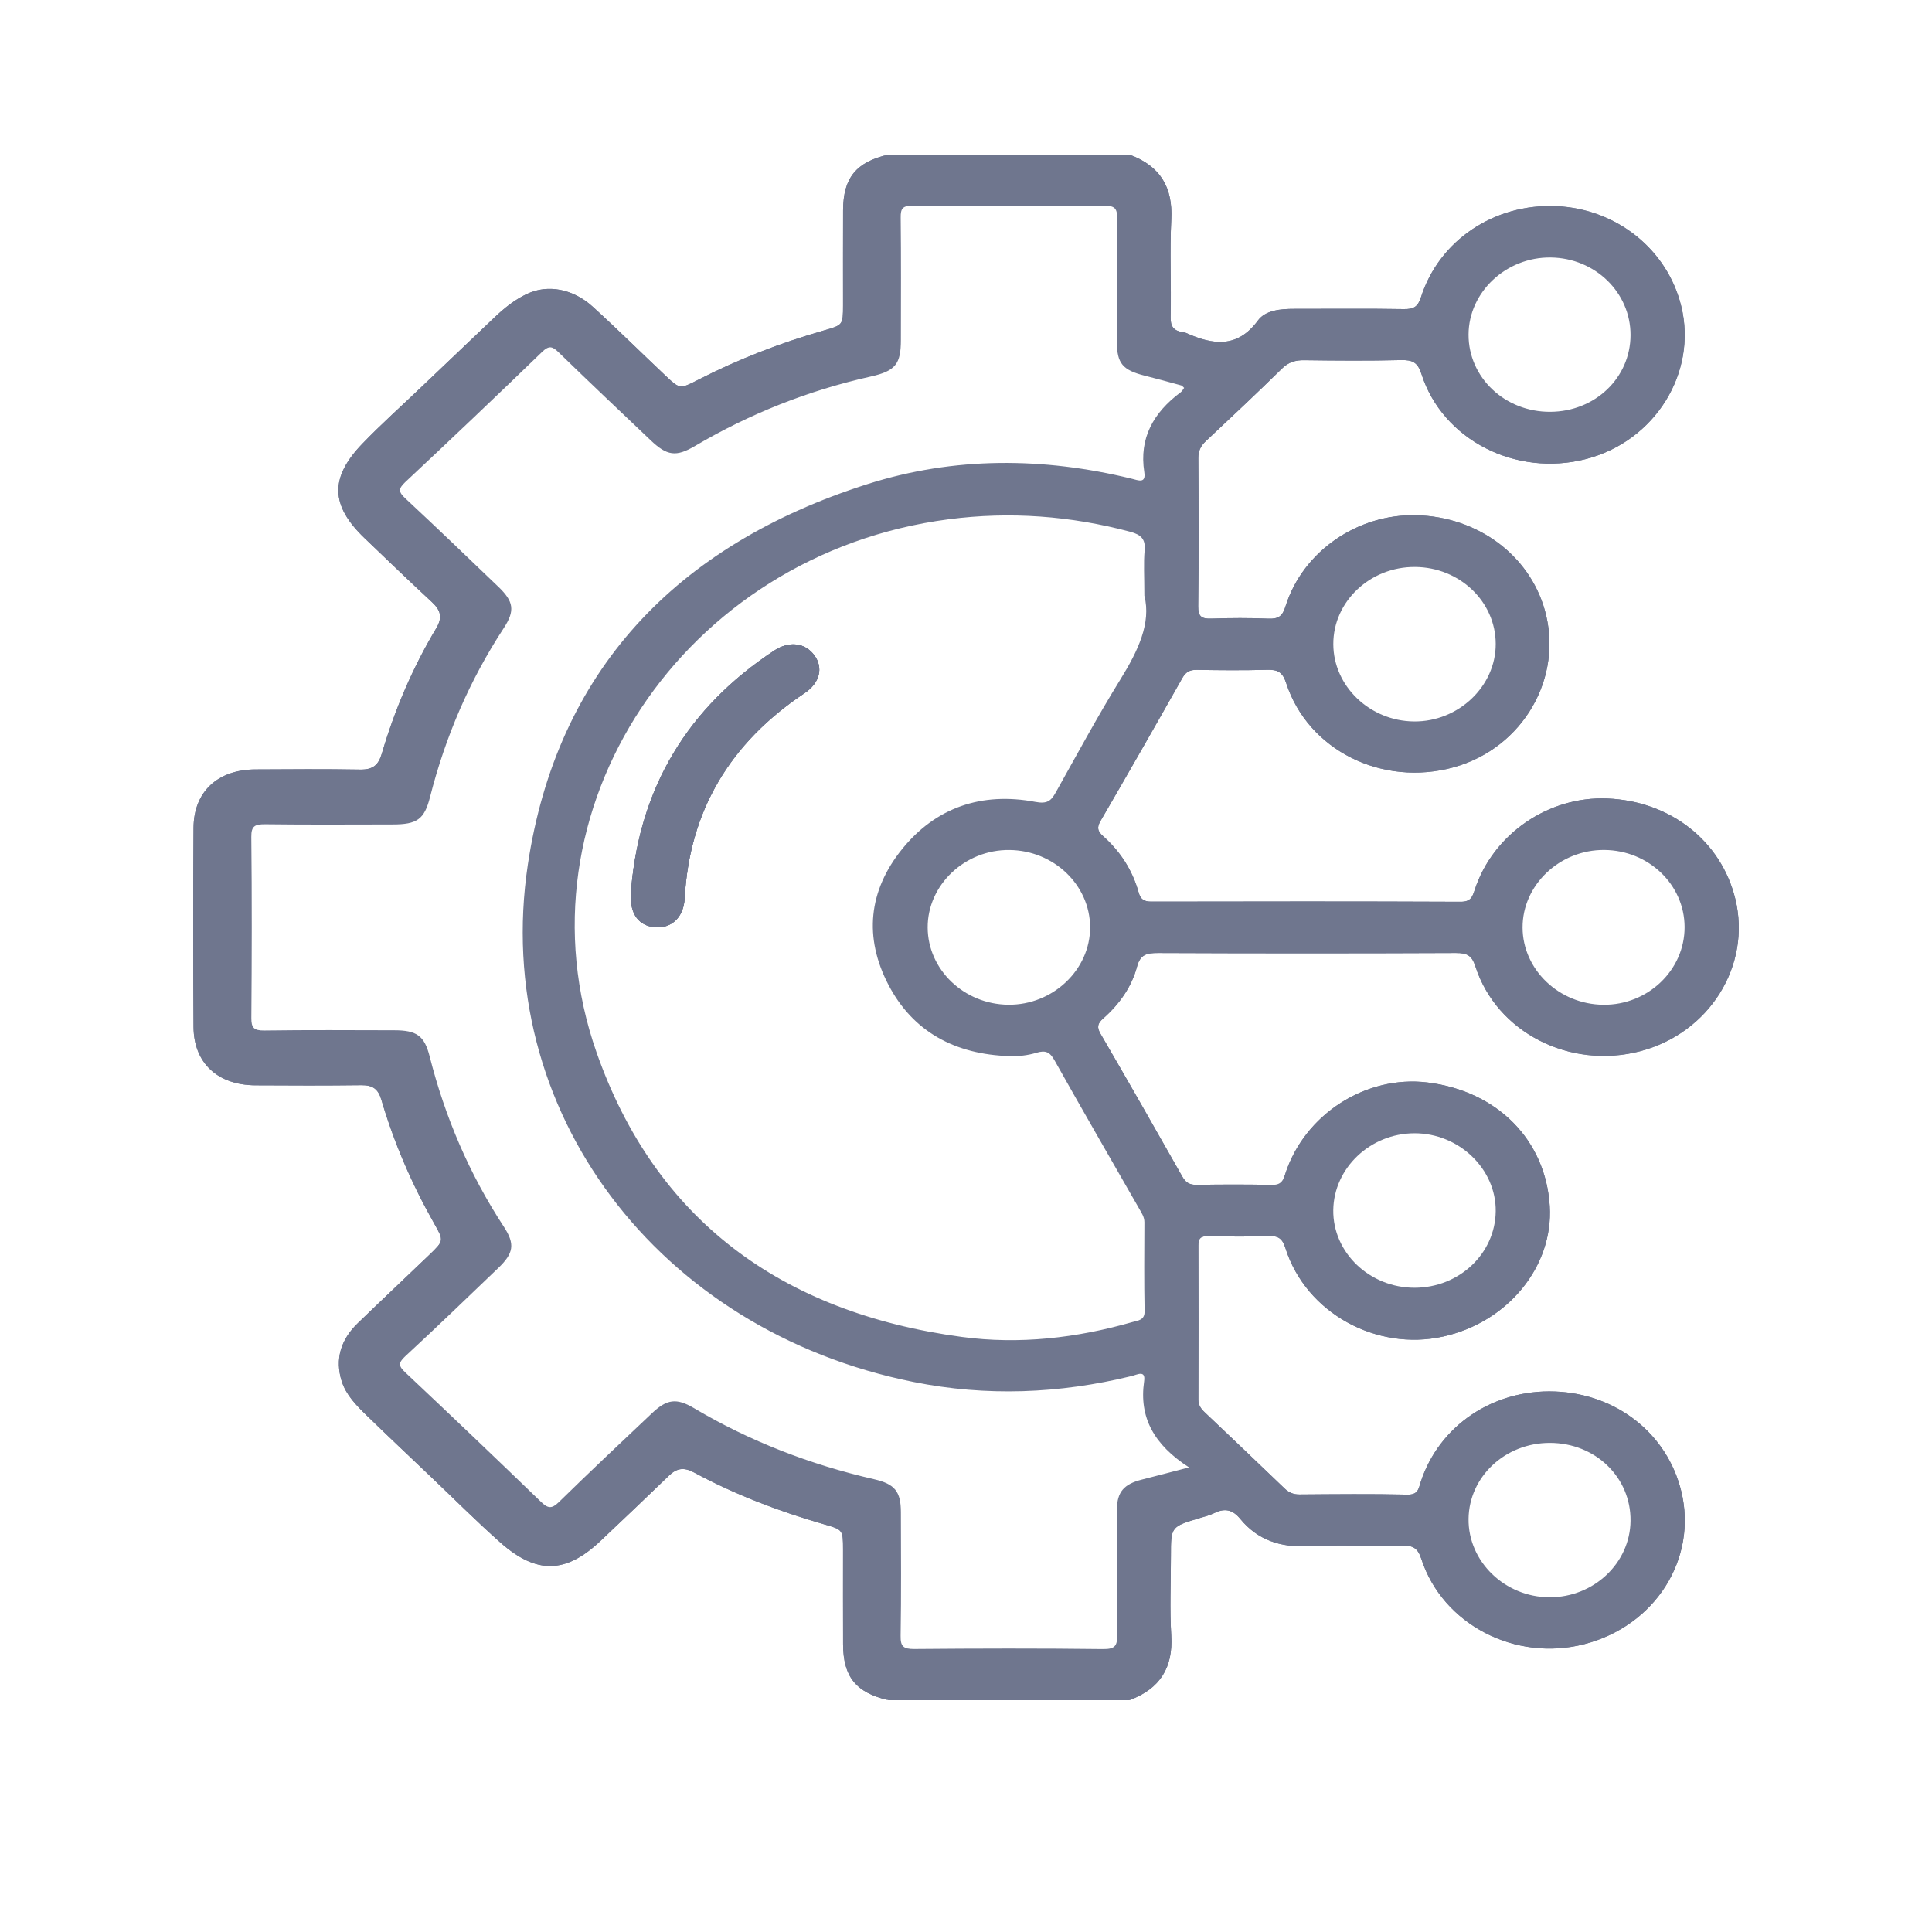 <?xml version="1.0" encoding="UTF-8"?>
<svg xmlns="http://www.w3.org/2000/svg" width="50" height="50" viewBox="0 0 50 50" fill="none">
  <path d="M43.513 38.6C43.935 40.345 42.835 42.077 41.004 42.55C39.217 43.013 37.335 42.041 36.784 40.345C36.694 40.068 36.573 39.993 36.284 39.999C35.478 40.019 34.67 39.975 33.865 40.015C33.139 40.052 32.546 39.856 32.098 39.309C31.91 39.078 31.706 39.021 31.431 39.156C31.311 39.215 31.177 39.249 31.046 39.288C30.304 39.51 30.303 39.51 30.303 40.26C30.303 40.95 30.27 41.642 30.312 42.33C30.361 43.148 30.03 43.704 29.226 44C29.22 43.825 29.386 43.806 29.494 43.745C29.959 43.483 30.186 43.102 30.182 42.585C30.176 41.699 30.177 40.814 30.182 39.929C30.185 39.462 30.232 39.408 30.702 39.267C30.716 39.262 30.722 39.261 30.724 39.261H30.725C30.727 39.261 30.732 39.258 30.74 39.254C31.468 38.926 32.105 38.921 32.644 39.613C32.864 39.898 33.27 39.905 33.631 39.907C34.491 39.912 35.353 39.916 36.214 39.905C36.578 39.9 36.779 40.023 36.912 40.364C37.766 42.555 40.412 43.241 42.315 41.779C43.333 40.996 43.755 39.518 43.306 38.297C42.841 37.033 41.615 36.157 40.284 36.139C38.595 36.116 37.481 36.842 36.881 38.378C36.77 38.663 36.602 38.799 36.281 38.796C35.446 38.79 34.613 38.795 33.779 38.794C33.517 38.794 33.306 38.702 33.122 38.526C32.484 37.918 31.847 37.31 31.208 36.703C31.012 36.518 30.917 36.306 30.917 36.041C30.92 34.818 30.913 33.594 30.922 32.37C30.925 31.945 31.006 31.874 31.455 31.864C31.879 31.855 32.303 31.873 32.727 31.859C33.081 31.848 33.282 31.993 33.392 32.312C33.618 32.972 34.015 33.517 34.616 33.93C36.712 35.367 39.61 34.178 39.952 31.737C40.168 30.19 39.174 28.71 37.617 28.262C36.008 27.799 34.279 28.449 33.628 29.898C33.507 30.17 33.372 30.373 33.21 30.515C33.228 30.481 33.243 30.442 33.258 30.395C33.756 28.839 35.349 27.819 36.943 28.014C38.749 28.235 40.002 29.502 40.107 31.214C40.202 32.774 39.023 34.218 37.352 34.589C35.613 34.975 33.8 33.973 33.27 32.311C33.191 32.061 33.096 31.98 32.83 31.989C32.311 32.009 31.791 32.002 31.272 31.991C31.077 31.988 31.012 32.044 31.013 32.234C31.019 33.562 31.018 34.89 31.013 36.218C31.013 36.366 31.08 36.458 31.18 36.553C31.868 37.204 32.554 37.858 33.238 38.515C33.349 38.623 33.465 38.678 33.632 38.677C34.56 38.67 35.49 38.66 36.419 38.681C36.702 38.688 36.712 38.527 36.767 38.356C37.245 36.895 38.642 35.953 40.24 36.012C41.84 36.071 43.151 37.108 43.513 38.6Z" fill="#6F768E"></path>
  <path d="M42.444 27.206C40.624 27.68 38.735 26.719 38.183 25.011C38.092 24.726 37.966 24.662 37.679 24.663C35.109 24.674 32.539 24.674 29.971 24.663C29.673 24.662 29.509 24.703 29.425 25.02C29.285 25.544 28.966 25.991 28.549 26.359C28.401 26.489 28.384 26.585 28.481 26.753C29.194 27.98 29.898 29.211 30.596 30.446C30.685 30.605 30.784 30.667 30.975 30.664C31.617 30.653 32.26 30.652 32.902 30.665C32.936 30.666 32.964 30.664 32.991 30.661C32.767 30.771 32.495 30.799 32.152 30.756C31.803 30.711 31.442 30.746 31.087 30.747C30.801 30.75 30.596 30.648 30.452 30.402C29.797 29.275 29.157 28.139 28.504 27.011C28.315 26.684 28.303 26.42 28.602 26.138C28.935 25.824 29.171 25.438 29.312 25.009C29.409 24.717 29.608 24.596 29.923 24.596C32.507 24.596 35.09 24.597 37.673 24.595C38.011 24.594 38.192 24.737 38.309 25.033C38.831 26.359 39.85 27.122 41.321 27.216C43.31 27.343 44.796 25.786 44.864 24.277C44.915 23.133 44.535 22.185 43.578 21.463C41.836 20.152 39.208 20.814 38.377 22.78C38.114 23.402 38.114 23.404 37.431 23.404C34.998 23.404 32.565 23.405 30.132 23.404C29.505 23.404 29.482 23.391 29.26 22.847C29.093 22.439 28.836 22.088 28.527 21.773C28.331 21.572 28.301 21.375 28.433 21.136C29.102 19.927 29.792 18.728 30.494 17.537C30.605 17.348 30.777 17.262 30.999 17.258C31.615 17.247 32.229 17.255 32.845 17.254C33.203 17.254 33.329 17.476 33.436 17.75C33.89 18.907 34.76 19.598 36.034 19.835C37.804 20.165 39.561 19 39.929 17.273C40.256 15.739 39.27 14.095 37.663 13.608C35.989 13.101 34.18 13.829 33.549 15.365C33.278 16.023 32.906 16.222 32.237 16.144C31.954 16.111 31.664 16.137 31.377 16.136C31.075 16.136 30.922 16.007 30.921 15.712C30.917 14.436 30.916 13.16 30.921 11.884C30.922 11.645 31.035 11.463 31.205 11.3C31.843 10.692 32.483 10.086 33.118 9.476C33.326 9.275 33.569 9.202 33.857 9.204C34.636 9.208 35.416 9.218 36.195 9.2C36.584 9.192 36.785 9.337 36.909 9.691C37.301 10.8 38.116 11.507 39.303 11.79C41.136 12.227 42.984 11.124 43.406 9.366C43.824 7.622 42.67 5.908 40.822 5.53C39.166 5.193 37.556 6.033 36.932 7.558C36.721 8.077 36.706 8.088 36.134 8.091C35.327 8.094 34.521 8.098 33.715 8.089C33.18 8.082 32.713 8.209 32.368 8.621C32.064 8.984 31.718 9.045 31.245 8.895C30.053 8.517 30.19 8.734 30.181 7.482C30.176 6.831 30.167 6.18 30.184 5.529C30.2 4.94 30.001 4.486 29.423 4.217C29.331 4.175 29.21 4.139 29.226 4C30.034 4.295 30.353 4.853 30.313 5.671C30.27 6.515 30.315 7.363 30.295 8.209C30.29 8.454 30.379 8.563 30.614 8.598C30.641 8.602 30.669 8.605 30.693 8.616C31.394 8.932 32.025 9.015 32.555 8.295C32.751 8.027 33.144 7.993 33.496 7.994C34.439 7.995 35.382 7.984 36.325 8C36.584 8.005 36.694 7.942 36.774 7.693C37.246 6.216 38.676 5.265 40.277 5.335C41.839 5.404 43.154 6.459 43.511 7.929C43.93 9.651 42.83 11.416 41.049 11.879C39.232 12.351 37.333 11.386 36.787 9.679C36.69 9.376 36.556 9.312 36.255 9.319C35.422 9.34 34.587 9.333 33.754 9.322C33.519 9.319 33.346 9.373 33.177 9.539C32.529 10.174 31.869 10.796 31.206 11.417C31.07 11.545 31.011 11.675 31.012 11.86C31.02 13.136 31.025 14.412 31.009 15.688C31.006 15.952 31.09 16.02 31.355 16.01C31.846 15.992 32.339 15.991 32.831 16.011C33.096 16.021 33.193 15.938 33.27 15.689C33.718 14.267 35.136 13.295 36.659 13.334C38.238 13.375 39.571 14.358 39.977 15.782C40.474 17.528 39.418 19.358 37.626 19.856C35.775 20.37 33.854 19.42 33.286 17.678C33.191 17.386 33.061 17.326 32.779 17.335C32.178 17.351 31.576 17.347 30.975 17.336C30.784 17.332 30.685 17.395 30.595 17.554C29.898 18.789 29.194 20.02 28.481 21.247C28.384 21.415 28.402 21.51 28.549 21.64C28.997 22.038 29.308 22.526 29.466 23.09C29.519 23.282 29.61 23.335 29.806 23.334C32.471 23.329 35.136 23.326 37.801 23.338C38.067 23.339 38.106 23.209 38.167 23.025C38.642 21.584 40.072 20.603 41.596 20.665C43.229 20.732 44.543 21.762 44.91 23.265C45.331 24.989 44.237 26.739 42.444 27.206Z" fill="#6F768E"></path>
  <path d="M21.078 16.964C20.842 16.637 20.43 16.578 20.035 16.839C17.784 18.323 16.573 20.378 16.338 22.967C16.334 23.032 16.33 23.096 16.327 23.161C16.307 23.666 16.54 23.97 16.967 23.997C17.385 24.024 17.693 23.737 17.719 23.248C17.842 20.993 18.883 19.23 20.821 17.939C21.217 17.675 21.311 17.285 21.078 16.964ZM21.078 16.964C20.842 16.637 20.43 16.578 20.035 16.839C17.784 18.323 16.573 20.378 16.338 22.967C16.334 23.032 16.33 23.096 16.327 23.161C16.307 23.666 16.54 23.97 16.967 23.997C17.385 24.024 17.693 23.737 17.719 23.248C17.842 20.993 18.883 19.23 20.821 17.939C21.217 17.675 21.311 17.285 21.078 16.964ZM21.078 16.964C20.842 16.637 20.43 16.578 20.035 16.839C17.784 18.323 16.573 20.378 16.338 22.967C16.334 23.032 16.33 23.096 16.327 23.161C16.307 23.666 16.54 23.97 16.967 23.997C17.385 24.024 17.693 23.737 17.719 23.248C17.842 20.993 18.883 19.23 20.821 17.939C21.217 17.675 21.311 17.285 21.078 16.964ZM21.078 16.964C20.842 16.637 20.43 16.578 20.035 16.839C17.784 18.323 16.573 20.378 16.338 22.967C16.334 23.032 16.33 23.096 16.327 23.161C16.307 23.666 16.54 23.97 16.967 23.997C17.385 24.024 17.693 23.737 17.719 23.248C17.842 20.993 18.883 19.23 20.821 17.939C21.217 17.675 21.311 17.285 21.078 16.964ZM21.078 16.964C20.842 16.637 20.43 16.578 20.035 16.839C17.784 18.323 16.573 20.378 16.338 22.967C16.334 23.032 16.33 23.096 16.327 23.161C16.307 23.666 16.54 23.97 16.967 23.997C17.385 24.024 17.693 23.737 17.719 23.248C17.842 20.993 18.883 19.23 20.821 17.939C21.217 17.675 21.311 17.285 21.078 16.964ZM21.078 16.964C20.842 16.637 20.43 16.578 20.035 16.839C17.784 18.323 16.573 20.378 16.338 22.967C16.334 23.032 16.33 23.096 16.327 23.161C16.307 23.666 16.54 23.97 16.967 23.997C17.385 24.024 17.693 23.737 17.719 23.248C17.842 20.993 18.883 19.23 20.821 17.939C21.217 17.675 21.311 17.285 21.078 16.964ZM21.078 16.964C20.842 16.637 20.43 16.578 20.035 16.839C17.784 18.323 16.573 20.378 16.338 22.967C16.334 23.032 16.33 23.096 16.327 23.161C16.307 23.666 16.54 23.97 16.967 23.997C17.385 24.024 17.693 23.737 17.719 23.248C17.842 20.993 18.883 19.23 20.821 17.939C21.217 17.675 21.311 17.285 21.078 16.964ZM21.078 16.964C20.842 16.637 20.43 16.578 20.035 16.839C17.784 18.323 16.573 20.378 16.338 22.967C16.334 23.032 16.33 23.096 16.327 23.161C16.307 23.666 16.54 23.97 16.967 23.997C17.385 24.024 17.693 23.737 17.719 23.248C17.842 20.993 18.883 19.23 20.821 17.939C21.217 17.675 21.311 17.285 21.078 16.964ZM29.425 25.02C29.509 24.703 29.673 24.662 29.971 24.663C32.539 24.674 35.109 24.674 37.679 24.663C37.966 24.662 38.092 24.726 38.184 25.011C38.735 26.719 40.624 27.68 42.444 27.206C44.237 26.739 45.331 24.989 44.91 23.265C44.543 21.762 43.229 20.732 41.596 20.665C40.072 20.603 38.642 21.584 38.167 23.025C38.106 23.209 38.067 23.339 37.801 23.338C35.136 23.326 32.471 23.329 29.806 23.334C29.61 23.335 29.519 23.282 29.466 23.09C29.308 22.526 28.997 22.038 28.549 21.64C28.402 21.51 28.384 21.415 28.481 21.247C29.194 20.02 29.898 18.789 30.595 17.554C30.685 17.395 30.785 17.332 30.975 17.336C31.576 17.347 32.178 17.351 32.779 17.335C33.061 17.326 33.191 17.386 33.286 17.678C33.854 19.42 35.775 20.37 37.626 19.856C39.418 19.358 40.474 17.528 39.977 15.782C39.571 14.358 38.239 13.375 36.659 13.334C35.136 13.295 33.718 14.267 33.27 15.689C33.193 15.938 33.097 16.021 32.831 16.011C32.339 15.991 31.846 15.992 31.355 16.01C31.09 16.02 31.006 15.952 31.009 15.688C31.025 14.412 31.02 13.136 31.012 11.86C31.011 11.675 31.07 11.545 31.206 11.417C31.869 10.796 32.53 10.174 33.177 9.539C33.346 9.373 33.519 9.319 33.754 9.322C34.587 9.333 35.422 9.34 36.255 9.319C36.556 9.312 36.69 9.376 36.787 9.679C37.334 11.386 39.232 12.351 41.049 11.879C42.83 11.416 43.93 9.651 43.512 7.929C43.154 6.459 41.839 5.404 40.277 5.335C38.677 5.265 37.246 6.216 36.774 7.693C36.694 7.942 36.584 8.005 36.325 8C35.382 7.984 34.439 7.995 33.496 7.994C33.144 7.993 32.751 8.027 32.555 8.295C32.025 9.015 31.394 8.932 30.693 8.616C30.67 8.605 30.641 8.602 30.614 8.598C30.379 8.563 30.29 8.454 30.296 8.209C30.315 7.363 30.27 6.515 30.313 5.671C30.353 4.853 30.034 4.295 29.226 4H22.993C22.157 4.193 21.823 4.599 21.819 5.442C21.815 6.262 21.819 7.082 21.818 7.902C21.817 8.41 21.817 8.412 21.321 8.553C20.192 8.876 19.106 9.297 18.067 9.83C17.598 10.07 17.595 10.073 17.227 9.726C16.596 9.13 15.981 8.52 15.338 7.936C14.831 7.475 14.177 7.353 13.642 7.605C13.321 7.755 13.048 7.976 12.796 8.216C12.167 8.813 11.539 9.411 10.912 10.01C10.401 10.499 9.871 10.971 9.382 11.479C8.529 12.363 8.551 13.079 9.434 13.926C10.012 14.48 10.589 15.036 11.176 15.58C11.403 15.791 11.46 15.975 11.289 16.261C10.678 17.282 10.215 18.369 9.882 19.501C9.792 19.806 9.648 19.923 9.314 19.917C8.412 19.901 7.51 19.908 6.608 19.913C5.631 19.919 5.015 20.49 5.009 21.422C4.997 23.141 4.997 24.859 5.009 26.577C5.015 27.51 5.631 28.081 6.608 28.087C7.523 28.093 8.439 28.095 9.355 28.084C9.651 28.081 9.789 28.188 9.87 28.462C10.199 29.582 10.662 30.651 11.242 31.674C11.487 32.106 11.489 32.112 11.114 32.472C10.499 33.063 9.876 33.648 9.262 34.242C8.821 34.667 8.664 35.173 8.843 35.745C8.955 36.101 9.224 36.374 9.493 36.635C10.038 37.165 10.592 37.687 11.143 38.211C11.743 38.781 12.326 39.368 12.946 39.917C13.885 40.749 14.643 40.729 15.545 39.875C16.137 39.315 16.727 38.755 17.312 38.19C17.517 37.992 17.702 37.967 17.963 38.108C19.026 38.681 20.153 39.111 21.321 39.447C21.816 39.588 21.817 39.59 21.818 40.099C21.819 40.918 21.815 41.738 21.819 42.558C21.823 43.401 22.157 43.807 22.993 44H29.226C30.03 43.704 30.361 43.148 30.312 42.33C30.27 41.642 30.303 40.95 30.303 40.26C30.303 39.51 30.304 39.51 31.046 39.288C31.177 39.249 31.311 39.215 31.431 39.156C31.706 39.021 31.91 39.078 32.098 39.309C32.546 39.856 33.139 40.052 33.865 40.015C34.67 39.975 35.478 40.019 36.284 39.999C36.573 39.993 36.694 40.068 36.784 40.345C37.335 42.041 39.217 43.013 41.004 42.55C42.835 42.077 43.935 40.345 43.512 38.6C43.151 37.107 41.84 36.071 40.24 36.012C38.642 35.953 37.245 36.895 36.767 38.356C36.712 38.527 36.702 38.688 36.419 38.681C35.49 38.66 34.56 38.67 33.632 38.677C33.465 38.678 33.349 38.623 33.238 38.515C32.554 37.858 31.868 37.204 31.18 36.553C31.08 36.458 31.013 36.366 31.013 36.218C31.018 34.89 31.019 33.562 31.013 32.234C31.012 32.044 31.077 31.988 31.272 31.991C31.791 32.002 32.311 32.009 32.83 31.989C33.096 31.98 33.191 32.061 33.27 32.311C33.8 33.973 35.613 34.975 37.352 34.589C39.023 34.218 40.202 32.774 40.107 31.214C40.002 29.502 38.749 28.235 36.943 28.014C35.349 27.819 33.756 28.839 33.258 30.395C33.243 30.442 33.228 30.481 33.21 30.515C33.164 30.603 33.102 30.649 32.992 30.661H32.991C32.965 30.664 32.936 30.666 32.902 30.665C32.26 30.652 31.617 30.653 30.975 30.664C30.785 30.667 30.685 30.605 30.596 30.446C29.898 29.211 29.194 27.98 28.481 26.753C28.384 26.585 28.401 26.489 28.549 26.359C28.966 25.991 29.285 25.544 29.425 25.02ZM29.617 31.632C29.614 32.4 29.607 33.168 29.622 33.936C29.626 34.172 29.448 34.174 29.306 34.215C27.863 34.629 26.381 34.8 24.893 34.6C20.194 33.97 16.951 31.54 15.441 27.243C13.241 20.981 17.678 14.331 24.55 13.439C26.143 13.232 27.706 13.35 29.252 13.762C29.535 13.838 29.649 13.955 29.623 14.243C29.593 14.578 29.616 14.919 29.616 15.416C29.797 16.122 29.451 16.846 29.003 17.571C28.408 18.532 27.873 19.526 27.321 20.511C27.2 20.728 27.099 20.811 26.795 20.753C25.4 20.49 24.218 20.9 23.35 21.97C22.472 23.053 22.354 24.264 22.994 25.489C23.628 26.703 24.718 27.29 26.13 27.332C26.359 27.34 26.6 27.313 26.817 27.247C27.062 27.171 27.172 27.229 27.291 27.441C28.01 28.723 28.746 29.996 29.477 31.272C29.541 31.386 29.618 31.493 29.617 31.632ZM28.212 23.994C28.216 25.096 27.247 26.014 26.094 26.002C24.948 25.991 24.012 25.094 24.008 24.004C24.004 22.902 24.971 21.985 26.125 21.998C27.272 22.009 28.207 22.904 28.212 23.994ZM41.519 21.997C42.667 22.006 43.594 22.895 43.597 23.992C43.6 25.105 42.647 26.016 41.492 26.003C40.347 25.991 39.408 25.094 39.404 24.006C39.4 22.905 40.364 21.988 41.519 21.997ZM38.709 16.663C38.713 17.762 37.742 18.683 36.593 18.671C35.45 18.66 34.51 17.759 34.506 16.673C34.501 15.569 35.459 14.664 36.623 14.673C37.776 14.681 38.706 15.568 38.709 16.663ZM40.134 6.664C41.283 6.678 42.2 7.571 42.198 8.672C42.195 9.778 41.281 10.652 40.121 10.658C38.947 10.664 38.003 9.771 38.006 8.659C38.01 7.558 38.979 6.649 40.134 6.664ZM28.906 39.064C28.901 40.144 28.896 41.225 28.911 42.305C28.915 42.575 28.877 42.683 28.545 42.678C26.919 42.658 25.292 42.662 23.666 42.676C23.378 42.678 23.303 42.61 23.308 42.335C23.326 41.268 23.317 40.2 23.315 39.133C23.313 38.603 23.162 38.406 22.62 38.282C20.964 37.902 19.406 37.301 17.959 36.442C17.504 36.173 17.258 36.209 16.871 36.576C16.066 37.337 15.258 38.095 14.467 38.871C14.276 39.058 14.179 39.04 13.997 38.864C12.837 37.742 11.668 36.628 10.492 35.521C10.321 35.36 10.296 35.278 10.485 35.103C11.3 34.351 12.096 33.581 12.896 32.815C13.295 32.432 13.333 32.197 13.039 31.747C12.143 30.379 11.517 28.907 11.12 27.342C10.984 26.804 10.787 26.663 10.201 26.663C9.081 26.661 7.96 26.653 6.84 26.669C6.568 26.672 6.504 26.597 6.505 26.345C6.517 24.784 6.521 23.222 6.504 21.659C6.5 21.366 6.609 21.329 6.875 21.332C7.969 21.346 9.063 21.338 10.155 21.337C10.797 21.337 10.982 21.207 11.13 20.625C11.525 19.073 12.148 17.614 13.036 16.257C13.333 15.803 13.296 15.569 12.9 15.188C12.1 14.422 11.303 13.653 10.491 12.899C10.311 12.732 10.306 12.649 10.487 12.478C11.676 11.365 12.856 10.243 14.026 9.111C14.214 8.928 14.301 8.967 14.464 9.125C15.248 9.888 16.044 10.64 16.837 11.393C17.262 11.798 17.495 11.832 17.99 11.54C19.405 10.708 20.918 10.105 22.538 9.744C23.177 9.601 23.315 9.42 23.315 8.793C23.316 7.739 23.322 6.684 23.31 5.63C23.307 5.397 23.358 5.322 23.621 5.324C25.274 5.337 26.928 5.338 28.581 5.324C28.863 5.322 28.914 5.408 28.91 5.651C28.897 6.719 28.904 7.787 28.906 8.854C28.906 9.405 29.055 9.579 29.627 9.723C29.943 9.802 30.257 9.889 30.571 9.975C30.594 9.981 30.611 10.008 30.645 10.038C30.617 10.075 30.595 10.123 30.557 10.151C29.849 10.678 29.477 11.339 29.614 12.218C29.661 12.524 29.46 12.431 29.284 12.388C26.994 11.83 24.697 11.816 22.456 12.527C17.461 14.115 14.408 17.4 13.661 22.371C12.702 28.742 17.024 34.438 23.645 35.766C25.531 36.145 27.418 36.07 29.287 35.612C29.427 35.579 29.654 35.446 29.61 35.746C29.474 36.687 29.866 37.39 30.772 37.976C30.281 38.103 29.916 38.2 29.55 38.292C29.089 38.409 28.909 38.61 28.906 39.064ZM40.112 37.342C41.29 37.344 42.209 38.233 42.198 39.359C42.187 40.453 41.245 41.342 40.1 41.337C38.944 41.333 37.994 40.413 38.006 39.309C38.019 38.214 38.956 37.34 40.112 37.342ZM36.605 29.329C37.758 29.326 38.722 30.252 38.709 31.348C38.696 32.446 37.763 33.325 36.611 33.327C35.446 33.329 34.491 32.417 34.505 31.316C34.52 30.226 35.465 29.331 36.605 29.329ZM20.035 16.839C17.784 18.323 16.573 20.378 16.338 22.967C16.334 23.032 16.33 23.096 16.327 23.161C16.307 23.666 16.54 23.97 16.967 23.997C17.385 24.024 17.693 23.737 17.719 23.248C17.842 20.993 18.883 19.23 20.821 17.939C21.217 17.675 21.311 17.285 21.078 16.964C20.842 16.637 20.43 16.578 20.035 16.839ZM21.078 16.964C20.842 16.637 20.43 16.578 20.035 16.839C17.784 18.323 16.573 20.378 16.338 22.967C16.334 23.032 16.33 23.096 16.327 23.161C16.307 23.666 16.54 23.97 16.967 23.997C17.385 24.024 17.693 23.737 17.719 23.248C17.842 20.993 18.883 19.23 20.821 17.939C21.217 17.675 21.311 17.285 21.078 16.964ZM21.078 16.964C20.842 16.637 20.43 16.578 20.035 16.839C17.784 18.323 16.573 20.378 16.338 22.967C16.334 23.032 16.33 23.096 16.327 23.161C16.307 23.666 16.54 23.97 16.967 23.997C17.385 24.024 17.693 23.737 17.719 23.248C17.842 20.993 18.883 19.23 20.821 17.939C21.217 17.675 21.311 17.285 21.078 16.964ZM21.078 16.964C20.842 16.637 20.43 16.578 20.035 16.839C17.784 18.323 16.573 20.378 16.338 22.967C16.334 23.032 16.33 23.096 16.327 23.161C16.307 23.666 16.54 23.97 16.967 23.997C17.385 24.024 17.693 23.737 17.719 23.248C17.842 20.993 18.883 19.23 20.821 17.939C21.217 17.675 21.311 17.285 21.078 16.964ZM21.078 16.964C20.842 16.637 20.43 16.578 20.035 16.839C17.784 18.323 16.573 20.378 16.338 22.967C16.334 23.032 16.33 23.096 16.327 23.161C16.307 23.666 16.54 23.97 16.967 23.997C17.385 24.024 17.693 23.737 17.719 23.248C17.842 20.993 18.883 19.23 20.821 17.939C21.217 17.675 21.311 17.285 21.078 16.964ZM21.078 16.964C20.842 16.637 20.43 16.578 20.035 16.839C17.784 18.323 16.573 20.378 16.338 22.967C16.334 23.032 16.33 23.096 16.327 23.161C16.307 23.666 16.54 23.97 16.967 23.997C17.385 24.024 17.693 23.737 17.719 23.248C17.842 20.993 18.883 19.23 20.821 17.939C21.217 17.675 21.311 17.285 21.078 16.964ZM21.078 16.964C20.842 16.637 20.43 16.578 20.035 16.839C17.784 18.323 16.573 20.378 16.338 22.967C16.334 23.032 16.33 23.096 16.327 23.161C16.307 23.666 16.54 23.97 16.967 23.997C17.385 24.024 17.693 23.737 17.719 23.248C17.842 20.993 18.883 19.23 20.821 17.939C21.217 17.675 21.311 17.285 21.078 16.964Z" fill="#6F768E"></path>
  <path d="M22.993 44C22.157 43.807 21.823 43.401 21.819 42.558C21.815 41.738 21.819 40.918 21.818 40.099C21.817 39.59 21.816 39.588 21.321 39.447C20.153 39.111 19.026 38.681 17.963 38.108C17.702 37.967 17.517 37.992 17.312 38.19C16.727 38.755 16.137 39.315 15.545 39.875C14.643 40.729 13.885 40.749 12.946 39.917C12.326 39.368 11.743 38.781 11.143 38.211C10.592 37.687 10.038 37.165 9.493 36.635C9.224 36.374 8.955 36.101 8.843 35.745C8.664 35.173 8.821 34.667 9.262 34.242C9.876 33.648 10.499 33.063 11.115 32.472C11.489 32.112 11.487 32.106 11.242 31.674C10.662 30.651 10.199 29.582 9.87 28.462C9.789 28.188 9.651 28.081 9.355 28.084C8.439 28.095 7.523 28.093 6.608 28.087C5.631 28.081 5.015 27.51 5.009 26.577C4.997 24.859 4.997 23.141 5.009 21.422C5.015 20.49 5.631 19.919 6.608 19.913C7.51 19.908 8.412 19.901 9.314 19.917C9.648 19.923 9.792 19.806 9.882 19.501C10.215 18.369 10.678 17.282 11.289 16.261C11.46 15.975 11.403 15.791 11.176 15.58C10.589 15.036 10.012 14.48 9.434 13.926C8.551 13.079 8.529 12.363 9.382 11.479C9.871 10.971 10.401 10.499 10.912 10.01C11.539 9.411 12.167 8.813 12.796 8.216C13.048 7.976 13.321 7.755 13.642 7.605C14.177 7.353 14.831 7.475 15.338 7.936C15.981 8.52 16.596 9.13 17.227 9.726C17.595 10.073 17.598 10.07 18.067 9.83C19.106 9.297 20.192 8.876 21.321 8.553C21.817 8.412 21.817 8.41 21.818 7.902C21.819 7.082 21.815 6.262 21.819 5.442C21.823 4.599 22.157 4.193 22.993 4C22.188 4.295 21.866 4.851 21.907 5.67C21.951 6.528 21.908 7.389 21.923 8.248C21.927 8.46 21.844 8.544 21.647 8.592C20.305 8.918 19.04 9.426 17.842 10.084C17.637 10.196 17.521 10.172 17.358 10.012C16.692 9.358 16.011 8.718 15.333 8.077C14.623 7.405 13.849 7.401 13.143 8.07C11.883 9.265 10.626 10.46 9.374 11.661C8.689 12.316 8.695 13.06 9.38 13.719C10.063 14.376 10.746 15.032 11.44 15.678C11.592 15.82 11.621 15.922 11.509 16.106C10.818 17.247 10.284 18.453 9.938 19.73C9.882 19.937 9.794 20.016 9.552 20.012C8.568 19.996 7.583 20.002 6.6 20.007C5.687 20.012 5.118 20.553 5.116 21.421C5.111 23.14 5.111 24.858 5.116 26.577C5.118 27.445 5.686 27.988 6.598 27.993C7.582 27.998 8.566 28.004 9.55 27.988C9.79 27.984 9.881 28.061 9.938 28.269C10.284 29.546 10.818 30.751 11.508 31.892C11.619 32.076 11.594 32.178 11.441 32.321C10.747 32.967 10.063 33.623 9.381 34.28C8.696 34.938 8.689 35.683 9.374 36.338C10.635 37.547 11.901 38.754 13.171 39.955C13.843 40.59 14.629 40.585 15.303 39.952C15.993 39.301 16.682 38.651 17.358 37.987C17.521 37.827 17.637 37.804 17.842 37.916C19.04 38.574 20.305 39.081 21.647 39.408C21.844 39.456 21.927 39.54 21.923 39.752C21.908 40.611 21.951 41.472 21.907 42.33C21.865 43.15 22.191 43.704 22.993 44Z" fill="#6F768E"></path>
  <path d="M20.821 17.939C18.883 19.23 17.842 20.993 17.719 23.248C17.693 23.737 17.385 24.024 16.967 23.997C16.54 23.969 16.307 23.666 16.327 23.161C16.33 23.096 16.334 23.032 16.338 22.967C16.573 20.378 17.784 18.323 20.035 16.838C20.43 16.578 20.842 16.637 21.078 16.964C21.311 17.285 21.217 17.675 20.821 17.939Z" fill="#6F768E"></path>
  <path d="M20.821 17.939C18.883 19.23 17.842 20.993 17.719 23.248C17.693 23.737 17.385 24.024 16.967 23.997C16.54 23.969 16.307 23.666 16.327 23.161C16.33 23.096 16.334 23.032 16.338 22.967C16.573 20.378 17.784 18.323 20.035 16.838C20.43 16.578 20.842 16.637 21.078 16.964C21.311 17.285 21.217 17.675 20.821 17.939Z" fill="#6F768E"></path>
</svg>

